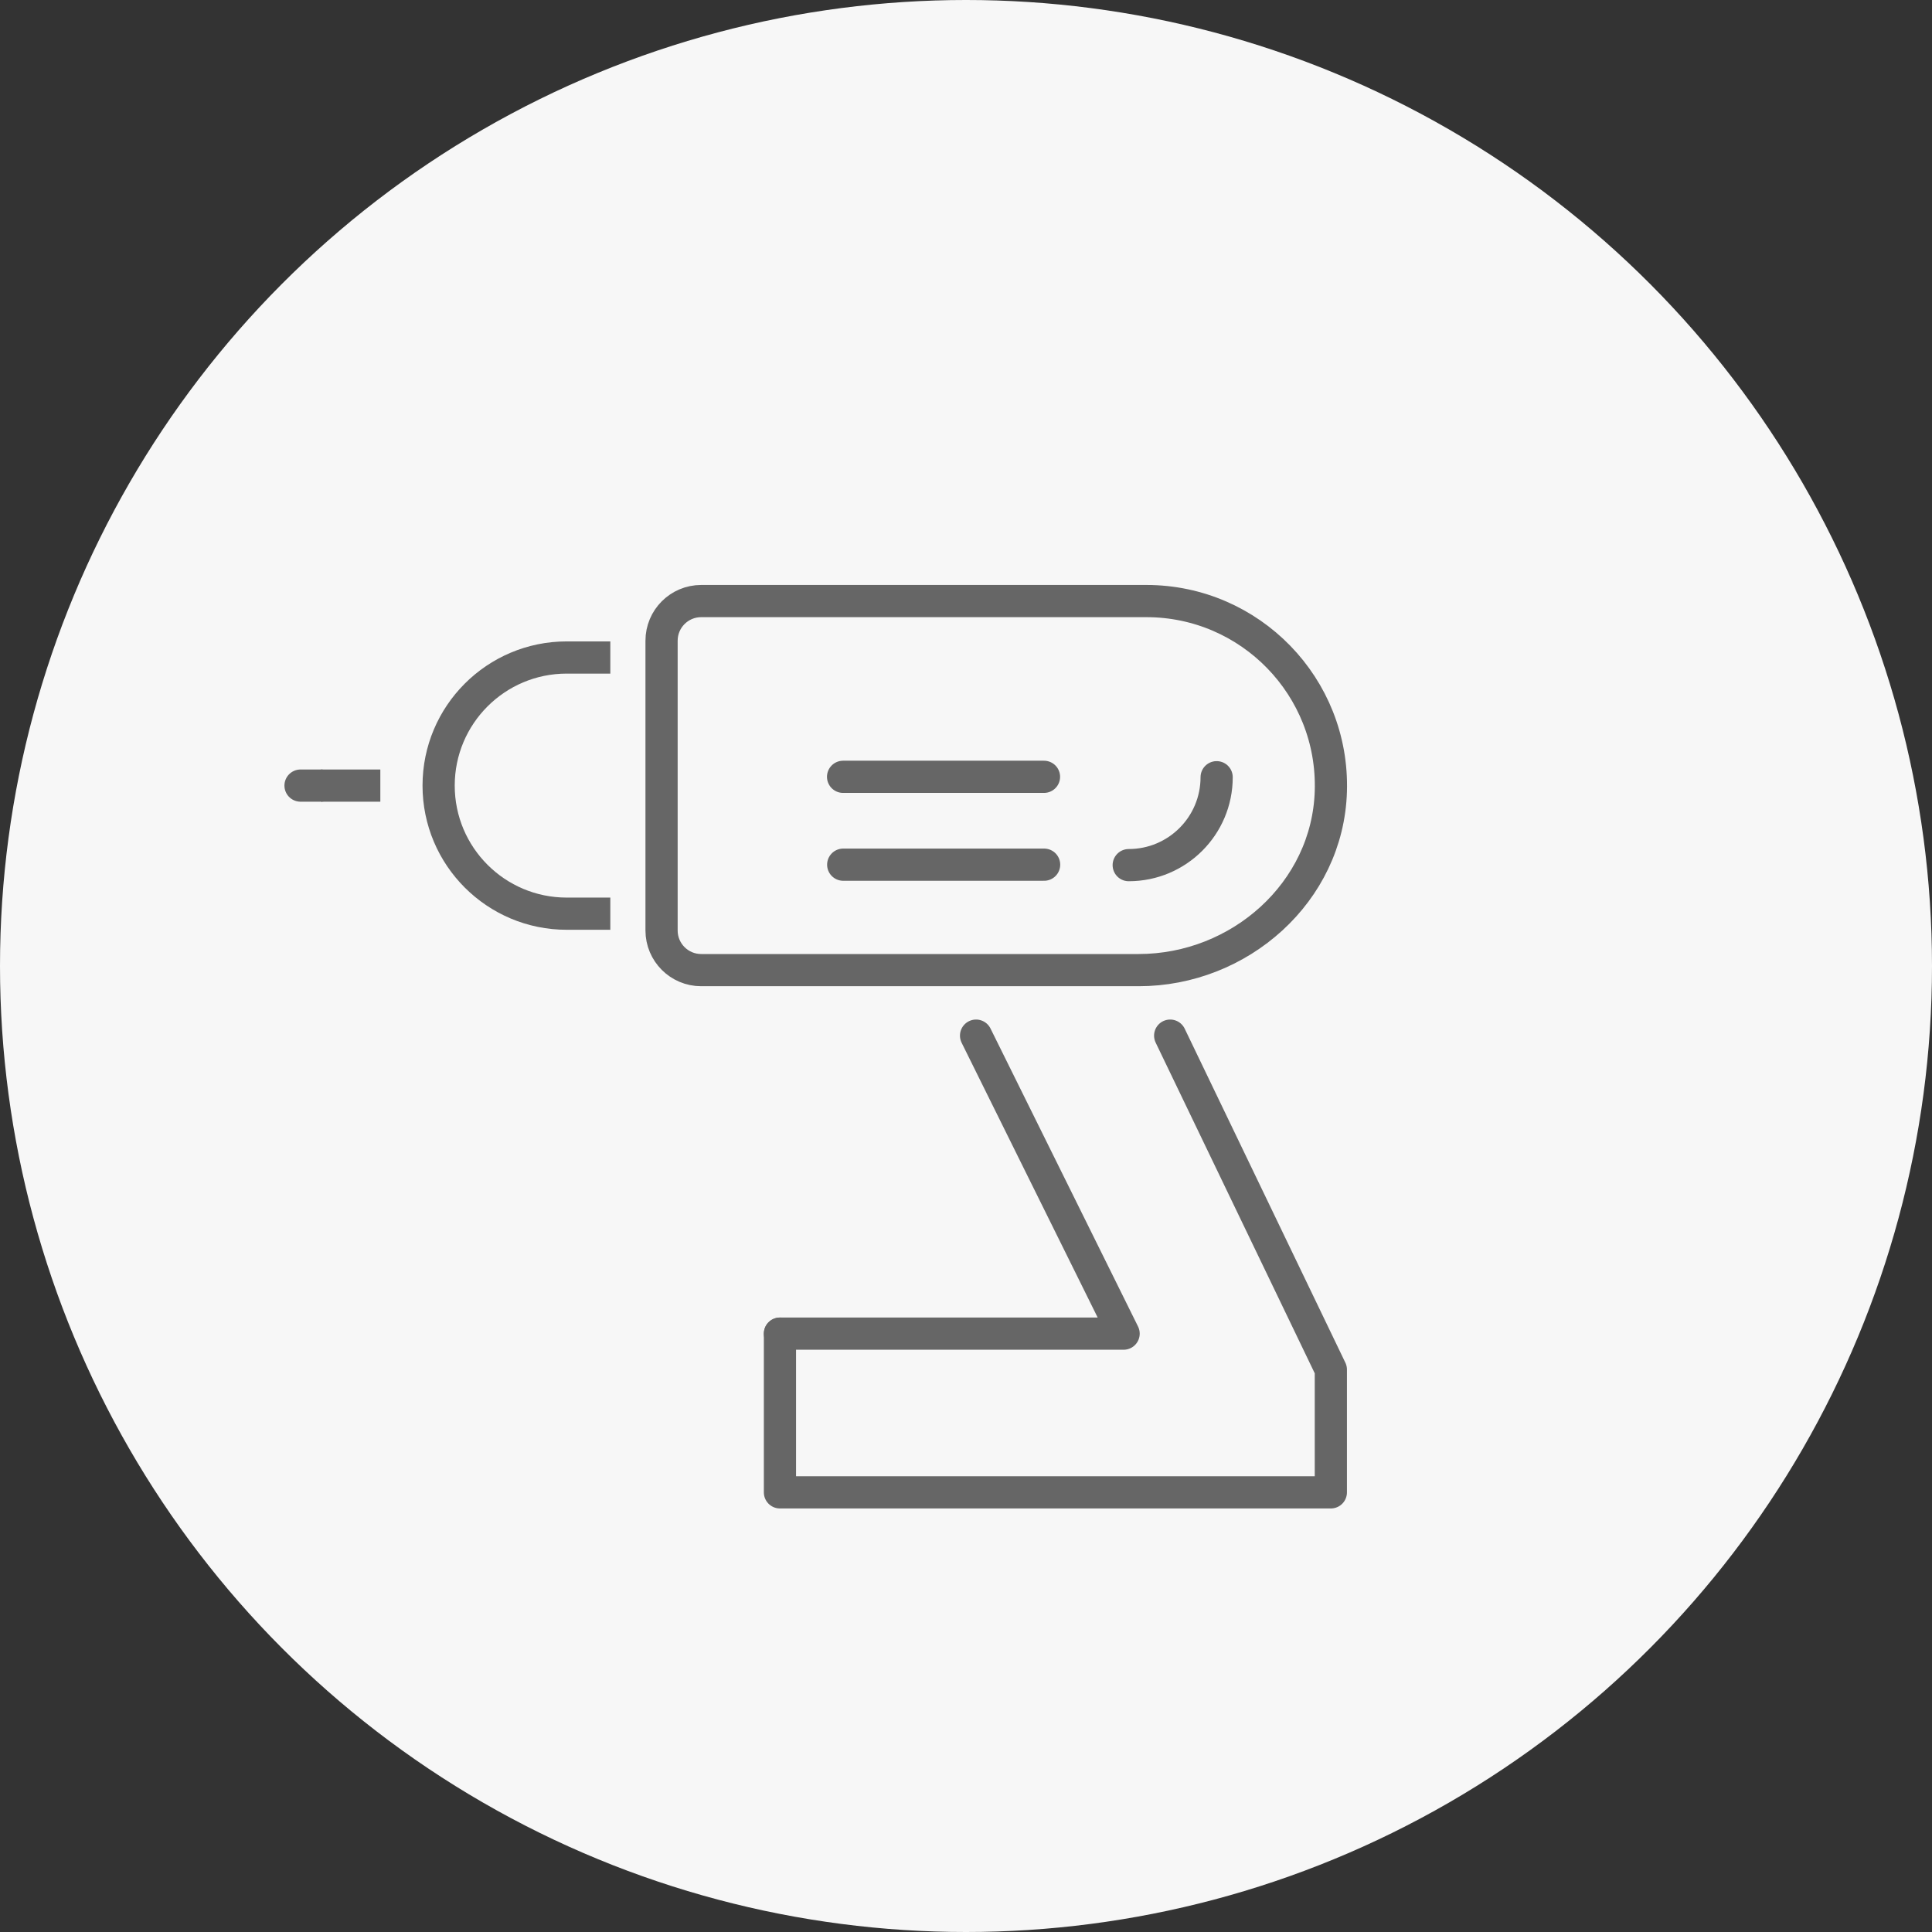 <?xml version="1.0" encoding="UTF-8"?>
<svg width="90px" height="90px" viewBox="0 0 90 90" version="1.1" xmlns="http://www.w3.org/2000/svg" xmlns:xlink="http://www.w3.org/1999/xlink">
    <rect x="0" y="0" width="90" height="90" fill="#333333" stroke="none"/>
    <title>screws-drilled-icon</title>
    <g id="Page-1" stroke="none" stroke-width="1" fill="none" fill-rule="evenodd">
        <g id="home" transform="translate(-402, -997)">
            <g id="screws-drilled-icon" transform="translate(402, 997)">
                <circle id="Oval-Copy" fill="#F7F7F7" cx="45" cy="45" r="45"></circle>
                <g id="Group-19" transform="translate(14, 28)" stroke="#666666" stroke-linejoin="round" stroke-width="1.5">
                    <polyline id="Stroke-1" stroke-linecap="round" points="22.333 34.126 38.342 34.126 31.469 20.244"></polyline>
                    <polyline id="Stroke-2" stroke-linecap="round" points="40.511 20.244 47.996 35.803 47.996 41.52 22.333 41.52 22.333 34.126"></polyline>
                    <line x1="0.943" y1="8.596" x2="3.717" y2="8.596" id="Stroke-4"></line>
                    <line x1="0" y1="8.596" x2="0.943" y2="8.596" id="Stroke-6" stroke-linecap="round"></line>
                    <path d="M16.818,1.847 L16.818,15.345 C16.818,16.365 17.644,17.192 18.664,17.192 L39.044,17.192 C43.75,17.192 47.855,13.565 47.996,8.86 C48.142,3.992 44.239,0 39.404,0 L18.664,0 C17.644,0 16.818,0.827 16.818,1.847 Z" id="Stroke-8" stroke-linecap="round"></path>
                    <path d="M42.676,8.206 C42.676,10.468 40.842,12.301 38.58,12.301" id="Stroke-10" stroke-linecap="round"></path>
                    <line x1="25.274" y1="8.187" x2="34.633" y2="8.187" id="Stroke-12" stroke-linecap="round"></line>
                    <line x1="25.28" y1="12.28" x2="34.639" y2="12.28" id="Stroke-14" stroke-linecap="round"></line>
                    <path d="M13.681,14.563 L12.4,14.563 C9.104,14.563 6.433,11.892 6.433,8.596 C6.433,5.301 9.104,2.629 12.4,2.629 L13.681,2.629" id="Stroke-16" stroke-linecap="square"></path>
                </g>
            </g>
        </g>
    </g>
</svg>